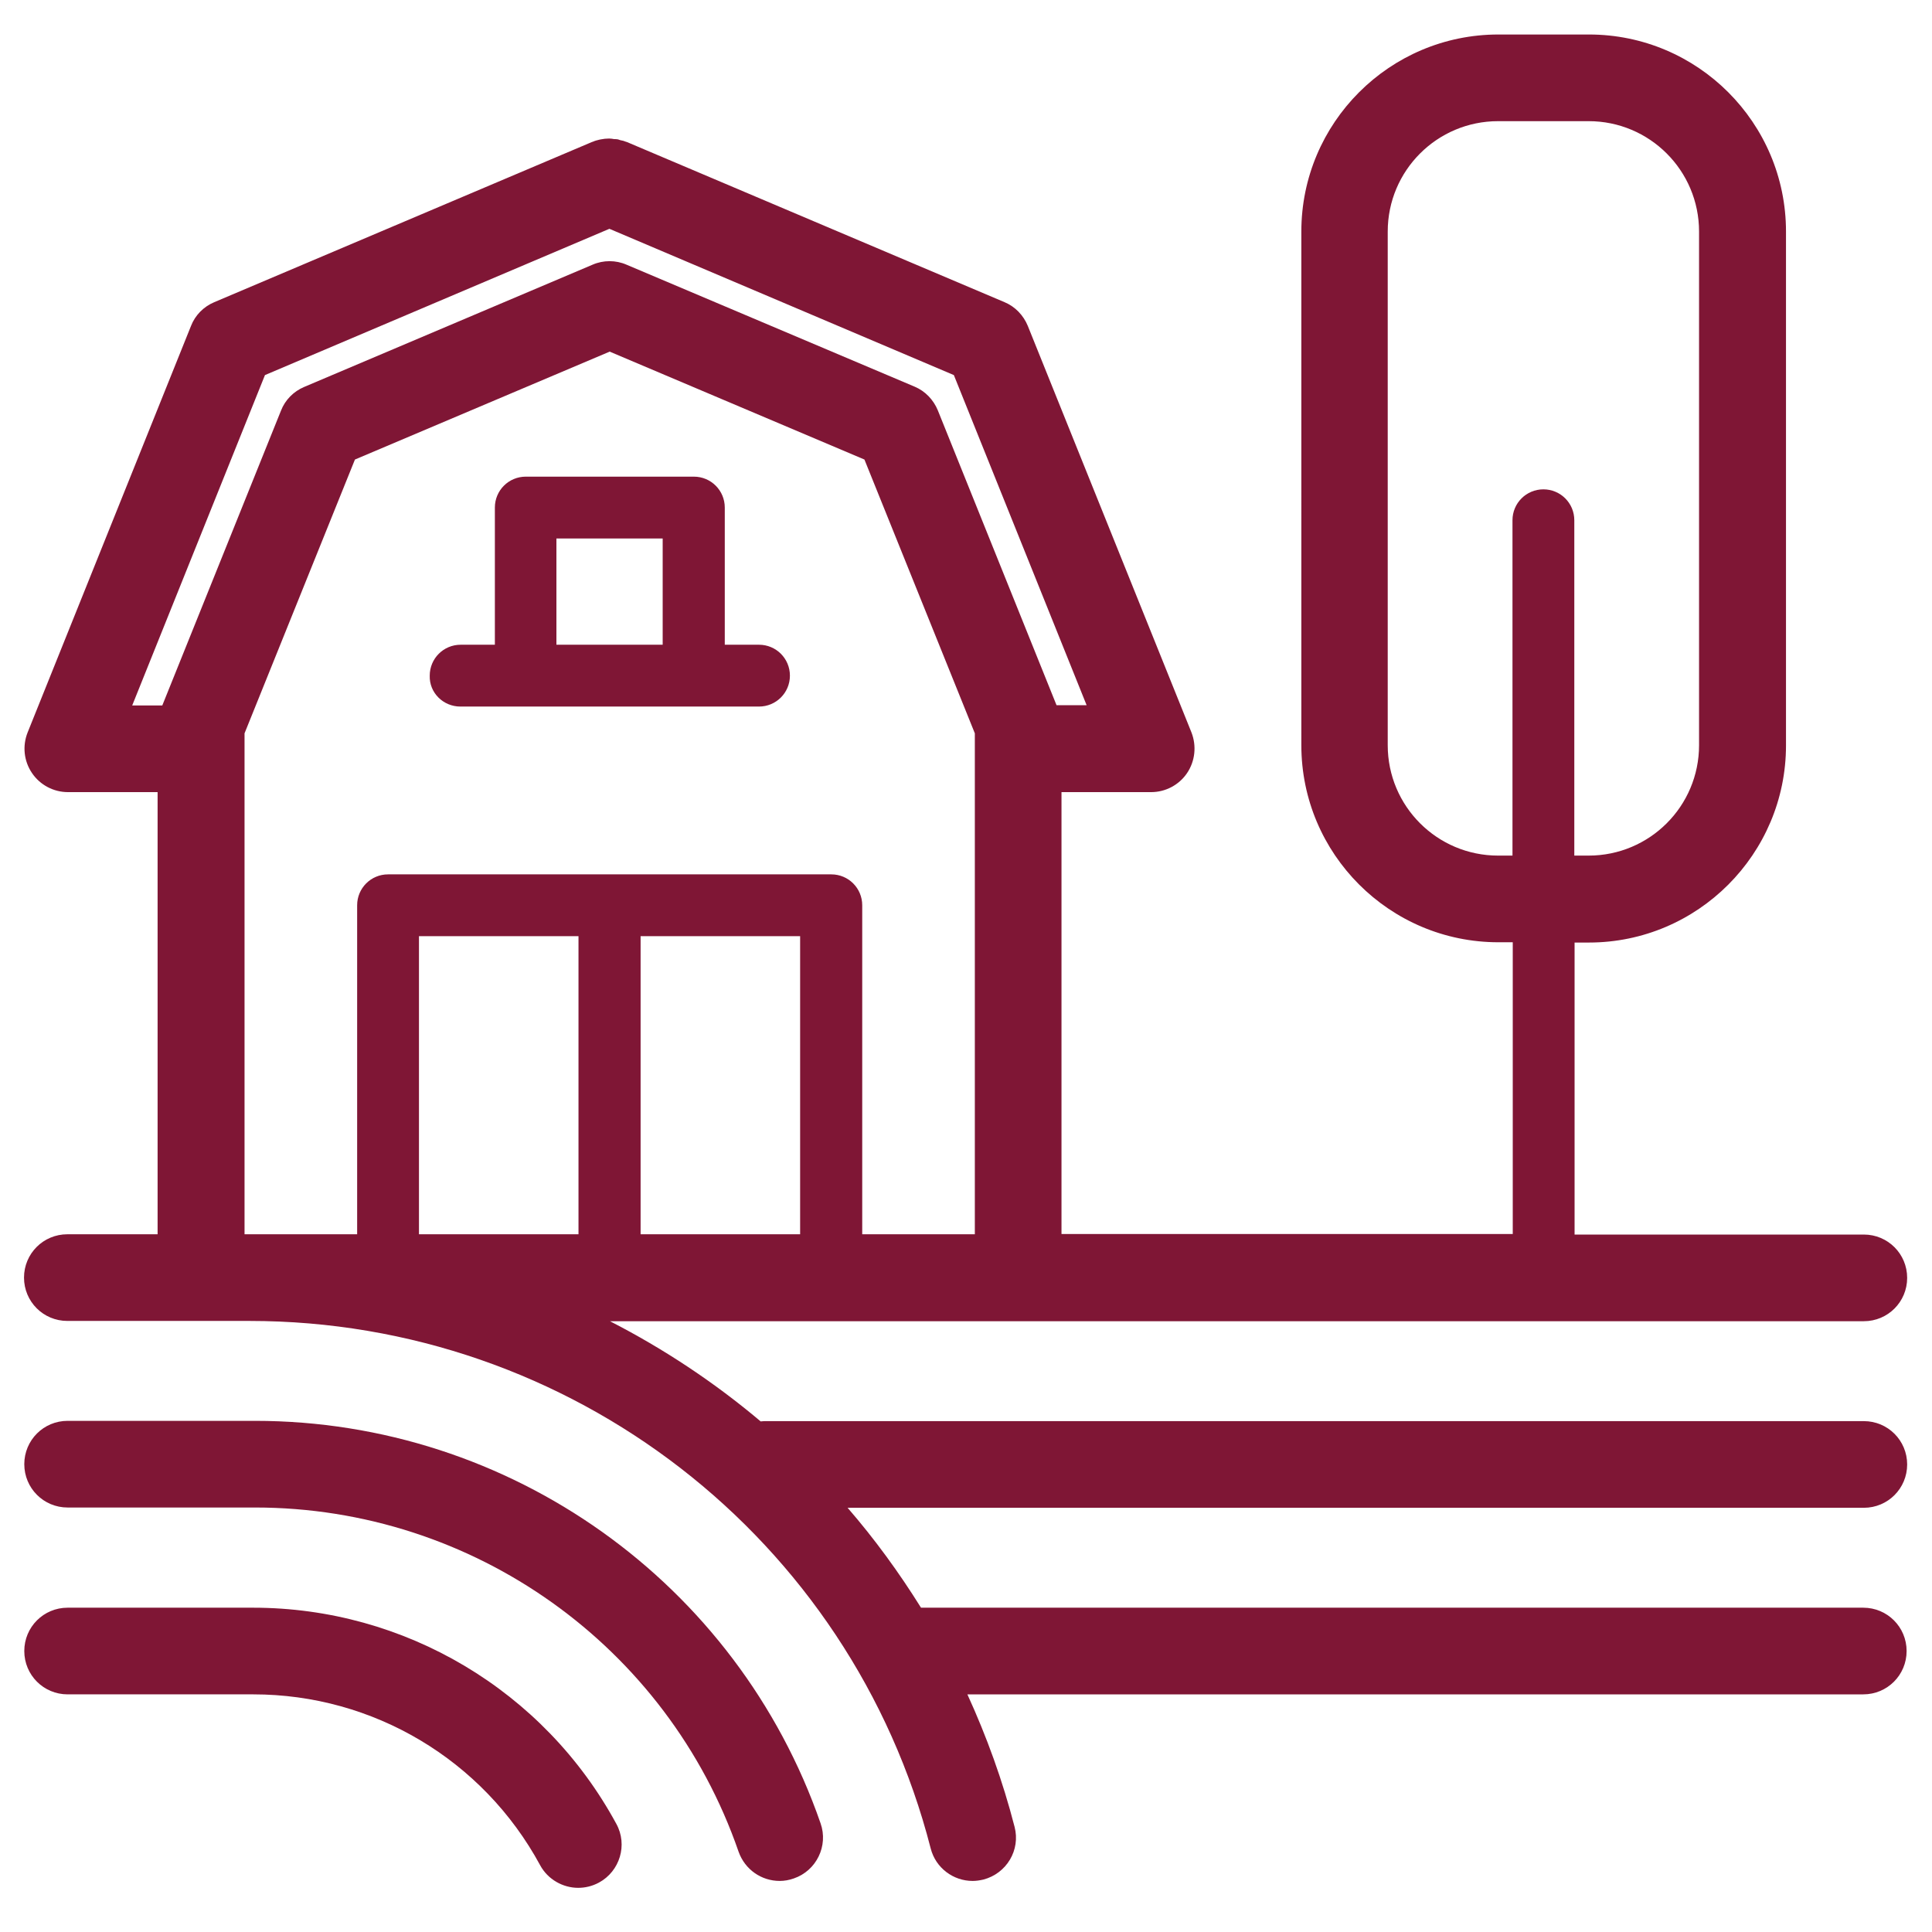 <?xml version="1.0" encoding="utf-8"?>
<!-- Generator: Adobe Illustrator 26.0.3, SVG Export Plug-In . SVG Version: 6.00 Build 0)  -->
<svg version="1.1" id="Calque_1" xmlns="http://www.w3.org/2000/svg" xmlns:xlink="http://www.w3.org/1999/xlink" x="0px" y="0px"
	 viewBox="0 0 700 700" style="enable-background:new 0 0 700 700;" xml:space="preserve">
<style type="text/css">
	.st0{fill:#7F1635;}
</style>
<g>
	<path class="st0" d="M92.4,514.8H24.5c-8.7,0-15.7,7-15.7,15.7s7,15.7,15.7,15.7h67.9c79,0,149.4,50.1,175.2,124.7
		c2.3,6.5,8.3,10.6,14.9,10.6c1.7,0,3.4-0.3,5.1-0.9c8.2-2.8,12.6-11.8,9.7-20C267.1,573.5,184.8,514.8,92.4,514.8L92.4,514.8z"/>
	<path class="st0" d="M91.7,582.5H24.5c-8.7,0-15.7,7-15.7,15.7s7,15.7,15.7,15.7h67.3c43.4,0,83.2,23.7,103.9,61.9
		c2.8,5.2,8.3,8.2,13.8,8.2c2.5,0,5.1-0.6,7.5-1.9c7.6-4.1,10.5-13.7,6.3-21.3C197.1,612.5,146.6,582.5,91.7,582.5L91.7,582.5z"/>
	<path class="st0" d="M675.3,546.3c8.7,0,15.7-7,15.7-15.7s-7-15.7-15.7-15.7H276.9c-0.4,0-0.9,0.1-1.3,0.1
		c-16.7-14.1-35.1-26.3-54.6-36.3h454.3c8.7,0,15.7-7,15.7-15.7c0-8.7-7-15.7-15.7-15.7H570.5V341.5h5.2c39.4,0,71.4-32.1,71.4-71.4
		V83.9c0-39.4-32-71.4-71.4-71.4h-32.8c-39.4,0-71.4,32-71.4,71.4V270c0,39.4,32,71.4,71.4,71.4h5.2v105.7l-163.5,0V287h32.5
		c5.2,0,10.1-2.6,13-6.9s3.5-9.8,1.6-14.7l-59.3-147.3c-1.6-3.9-4.6-7-8.4-8.6L227,51.4c0,0-0.1,0-0.1,0c-0.7-0.3-1.4-0.5-2.1-0.6
		c-0.3-0.1-0.6-0.2-0.9-0.3c-0.5-0.1-0.9-0.1-1.4-0.1c-0.6-0.1-1.1-0.2-1.7-0.2c-0.1,0-0.1,0-0.2,0c-1,0-1.9,0.1-2.9,0.3
		c-0.2,0-0.3,0.1-0.5,0.1c-0.8,0.2-1.7,0.4-2.5,0.8c0,0-0.1,0-0.1,0l-137,58.1c-3.8,1.6-6.9,4.7-8.4,8.6L10,265.4
		c-1.9,4.8-1.4,10.3,1.6,14.7c2.9,4.3,7.8,6.9,13,6.9h32.5v160.2l-32.7,0c-8.7,0-15.7,7-15.7,15.7c0,8.7,7,15.7,15.7,15.7h66
		c116.4,0,217.9,78.6,246.8,191.1c1.8,7.1,8.2,11.8,15.2,11.8c1.3,0,2.6-0.2,3.9-0.5c8.4-2.2,13.5-10.7,11.3-19.1
		c-4.3-16.7-10.1-32.7-17.1-48h324.6c8.7,0,15.7-7,15.7-15.7s-7-15.7-15.7-15.7l-341.4,0c-8-12.8-16.8-24.9-26.6-36.2L675.3,546.3z
		 M542.8,310c-22.1,0-40-17.9-40-40V83.9c0-22.1,17.9-40,40-40h32.8c22.1,0,40,17.9,40,40V270c0,22.1-17.9,40-40,40h-5.2l0-121.5
		c0-6.2-5-11.2-11.2-11.2s-11.2,5-11.2,11.2V310L542.8,310z M232.1,339.2h57.8v108h-57.8V339.2z M209.6,447.2h-57.8v-108h57.8V447.2
		z M96,135.9l124.8-53l124.8,53l48.1,119.6h-10.9l-43-106.8c-1.6-3.9-4.6-7-8.4-8.6L227,95.9c-3.9-1.7-8.4-1.7-12.3,0l-104.5,44.3
		c-3.8,1.6-6.9,4.7-8.4,8.6l-43,106.8H47.9L96,135.9z M88.6,447.2V265.7l40-99.2l92.3-39.1l92.3,39.1l40,99.2v181.5h-40.8l0-119.2
		c0-6.2-5-11.2-11.2-11.2H140.6c-6.2,0-11.2,5-11.2,11.2v119.2H88.6z"/>
	<path class="st0" d="M166.8,256H275c6.2,0,11.2-5,11.2-11.2s-5-11.2-11.2-11.2h-12.4v-49.7c0-6.2-5-11.2-11.2-11.2h-60.9
		c-6.2,0-11.2,5-11.2,11.2v49.7h-12.4c-6.2,0-11.2,5-11.2,11.2C155.5,251,160.6,256,166.8,256L166.8,256z M201.6,195.1h38.5v38.5
		h-38.5L201.6,195.1z"/>
</g>
</svg>
